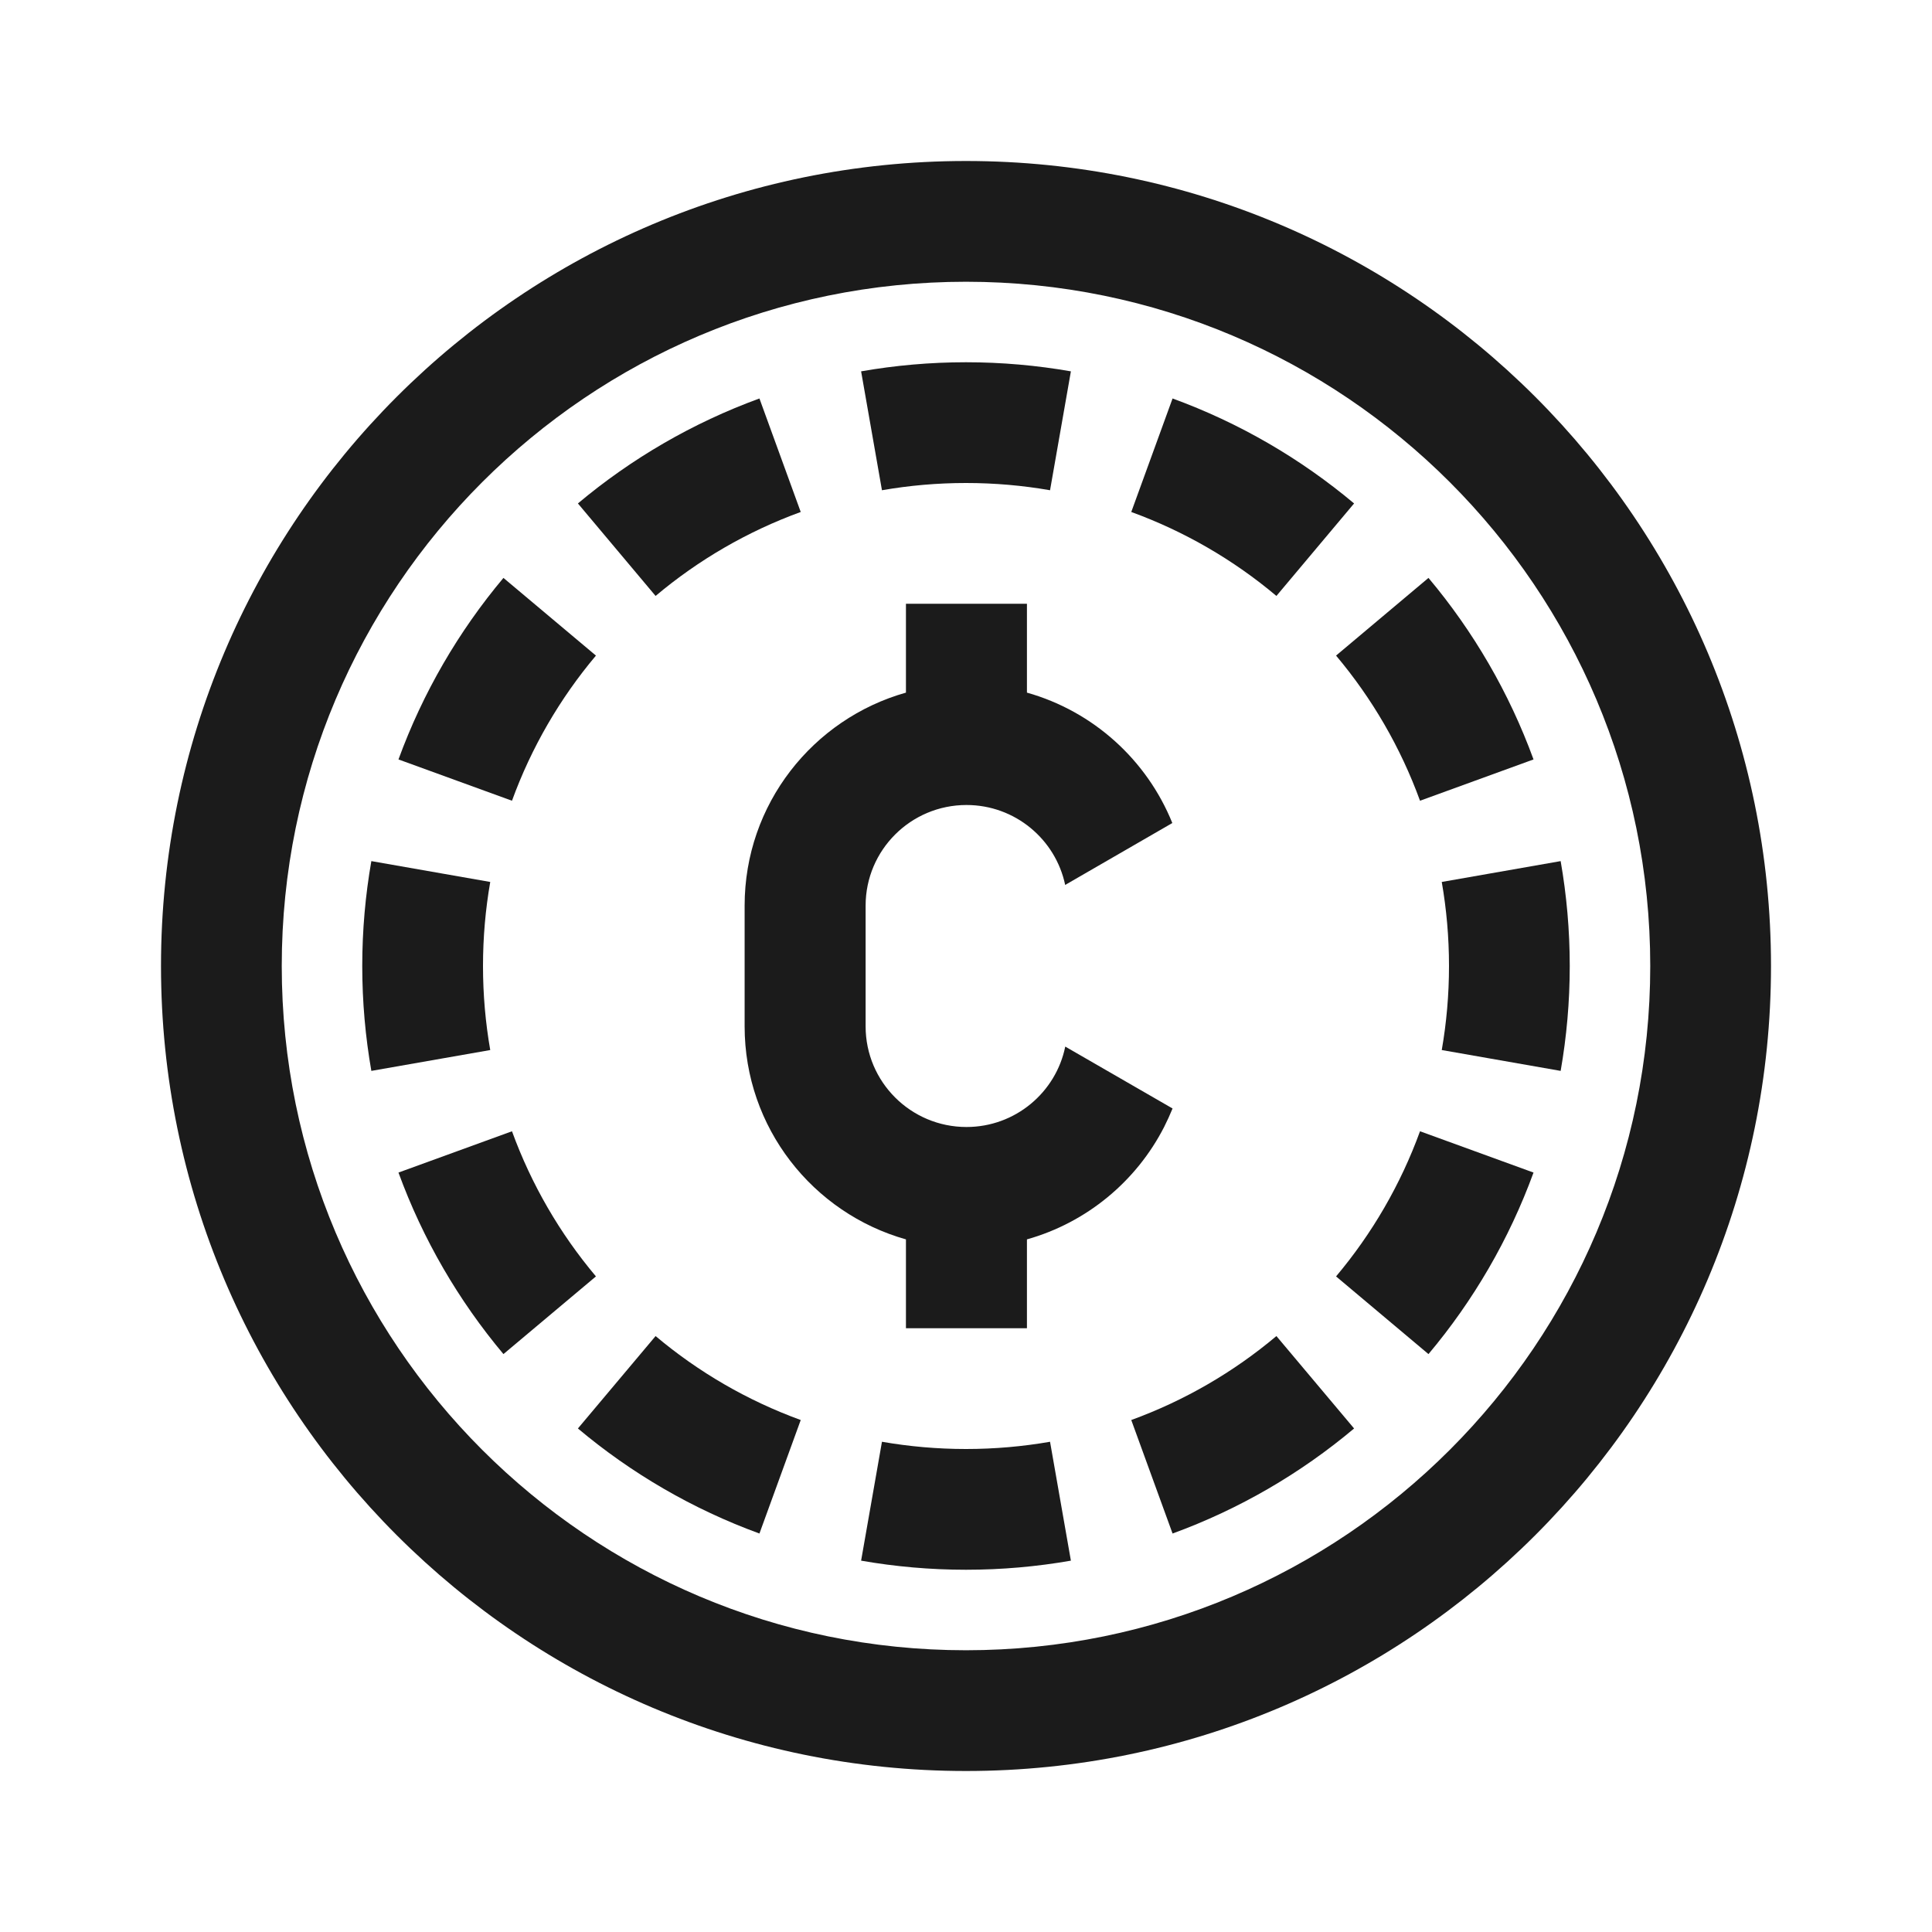 <svg width="24" height="24" viewBox="0 0 24 24" fill="none" xmlns="http://www.w3.org/2000/svg">
<path fill-rule="evenodd" clip-rule="evenodd" d="M19.387 13.303L17.91 13.044C17.969 12.706 18 12.357 18 12C18 11.643 17.969 11.294 17.91 10.956L19.387 10.697C19.461 11.12 19.5 11.556 19.5 12C19.5 12.444 19.461 12.88 19.387 13.303ZM19.05 9.434L17.64 9.947C17.399 9.285 17.044 8.675 16.597 8.144L17.745 7.179C18.303 7.843 18.747 8.604 19.05 9.434ZM16.821 6.254L15.856 7.403C15.325 6.956 14.715 6.601 14.053 6.36L14.566 4.95C15.396 5.253 16.157 5.697 16.821 6.254ZM13.303 4.613L13.044 6.09C12.706 6.031 12.357 6 12 6C11.643 6 11.294 6.031 10.956 6.09L10.697 4.613C11.12 4.539 11.556 4.5 12 4.5C12.444 4.5 12.88 4.539 13.303 4.613ZM9.434 4.95L9.947 6.36C9.285 6.601 8.675 6.956 8.144 7.403L7.179 6.254C7.843 5.697 8.604 5.253 9.434 4.95ZM6.254 7.179L7.403 8.144C6.956 8.675 6.601 9.285 6.36 9.947L4.95 9.434C5.253 8.604 5.697 7.843 6.254 7.179ZM4.613 10.697C4.539 11.12 4.5 11.556 4.5 12C4.5 12.444 4.539 12.88 4.613 13.303L6.09 13.044C6.031 12.706 6 12.357 6 12C6 11.643 6.031 11.294 6.09 10.956L4.613 10.697ZM4.95 14.566L6.36 14.053C6.601 14.715 6.956 15.325 7.403 15.856L6.254 16.821C5.697 16.157 5.253 15.396 4.95 14.566ZM7.179 17.745L8.144 16.597C8.675 17.044 9.285 17.399 9.947 17.64L9.434 19.05C8.604 18.747 7.843 18.303 7.179 17.745ZM10.697 19.387L10.956 17.91C11.294 17.969 11.643 18 12 18C12.357 18 12.706 17.969 13.044 17.91L13.303 19.387C12.88 19.461 12.444 19.5 12 19.5C11.556 19.5 11.12 19.461 10.697 19.387ZM14.566 19.05L14.053 17.64C14.715 17.399 15.325 17.044 15.856 16.597L16.821 17.745C16.157 18.303 15.396 18.747 14.566 19.05ZM17.745 16.821L16.597 15.856C17.044 15.325 17.399 14.715 17.64 14.053L19.05 14.566C18.747 15.396 18.303 16.157 17.745 16.821Z" fill="#1B1B1B"/>
<path fill-rule="evenodd" clip-rule="evenodd" d="M20.5 12C20.5 16.694 16.694 20.5 12 20.5C7.306 20.5 3.5 16.694 3.5 12C3.5 7.306 7.306 3.5 12 3.5C16.694 3.5 20.5 7.306 20.5 12ZM22 12C22 17.523 17.523 22 12 22C6.477 22 2 17.523 2 12C2 6.477 6.477 2 12 2C17.523 2 22 6.477 22 12ZM12.757 8.604V7.5H11.254V8.604C10.098 8.93 9.25 9.991 9.25 11.25V12.75C9.25 14.009 10.098 15.07 11.254 15.396V16.5H12.757V15.396C13.5 15.187 14.116 14.674 14.461 14C14.499 13.925 14.534 13.848 14.566 13.77L13.233 13.001C13.117 13.571 12.611 14 12.006 14C11.314 14 10.753 13.44 10.753 12.75V11.25C10.753 10.56 11.314 10 12.006 10C12.609 10 13.113 10.426 13.232 10.993L14.563 10.224C14.247 9.441 13.581 8.836 12.757 8.604Z" fill="#1B1B1B"/>
</svg>
